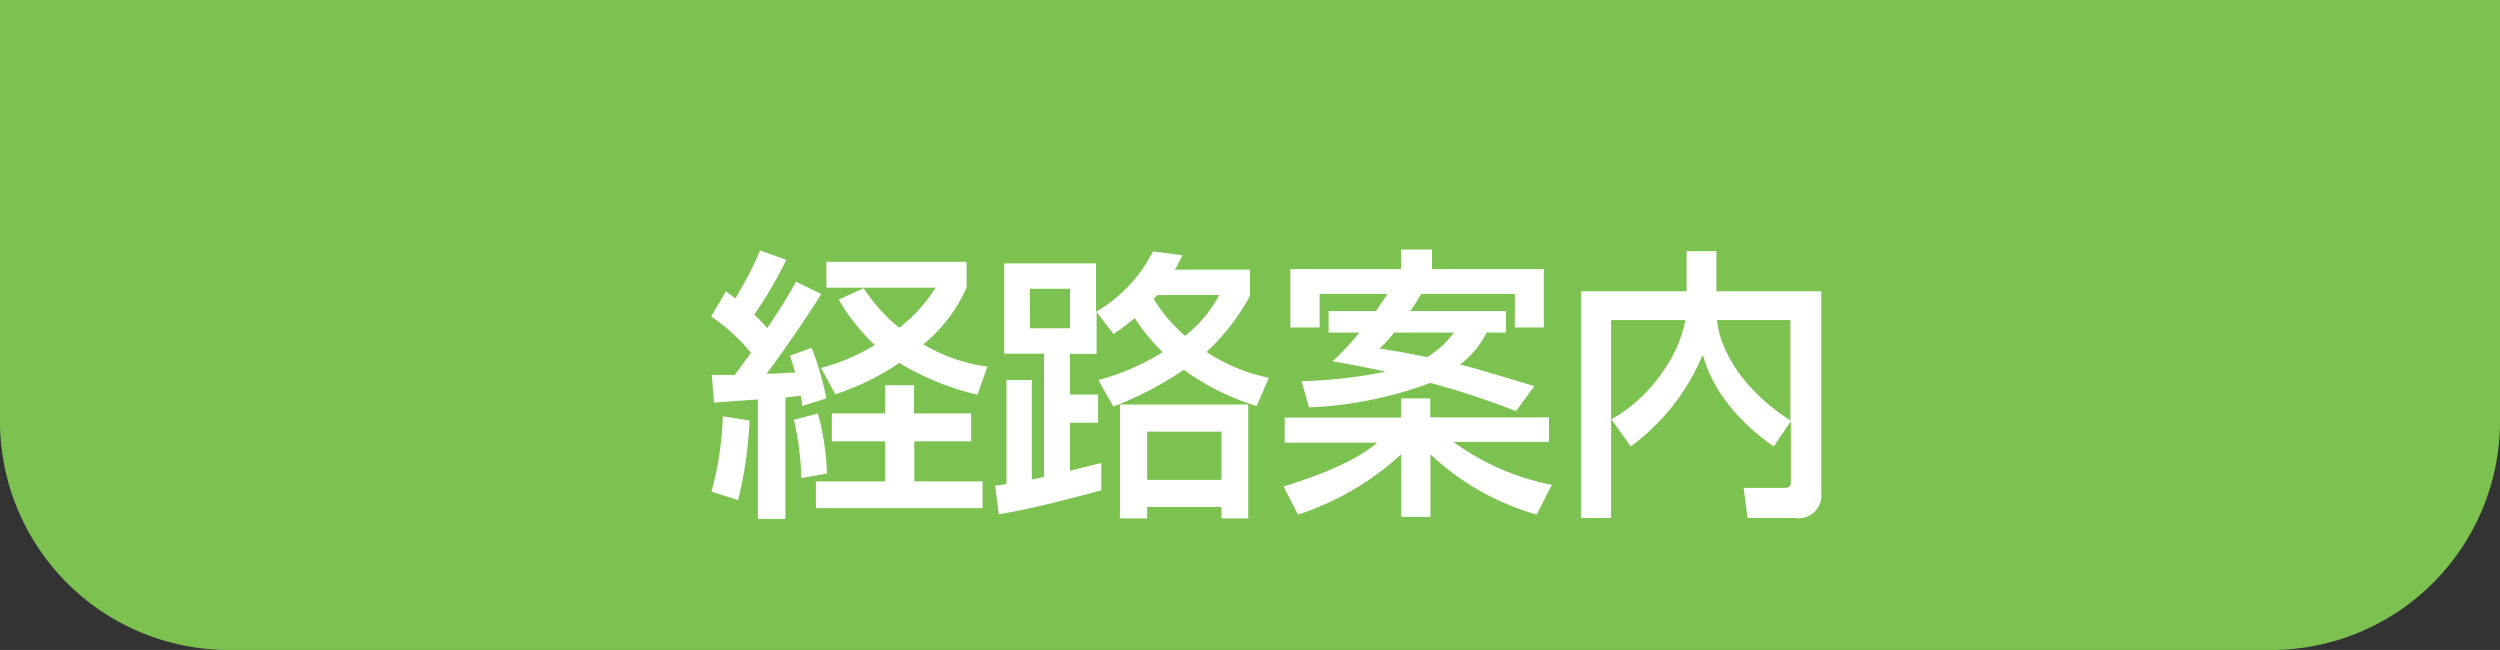<svg xmlns="http://www.w3.org/2000/svg" viewBox="0 0 219.63 57.1"><rect x="0" y="0" width="219.63" height="57.1" fill="#333333" stroke="none"/><defs><style>.cls-1{fill:#7cc250;}.cls-2{fill:#fff;}</style></defs><title>keiro_yoko</title><g id="レイヤー_2" data-name="レイヤー 2"><g id="レイヤー_1-2" data-name="レイヤー 1"><path class="cls-1" d="M0,0H219.63a0,0,0,0,1,0,0V37a20.1,20.1,0,0,1-20.1,20.1H20.1A20.1,20.1,0,0,1,0,37V0A0,0,0,0,1,0,0Z"/><path class="cls-2" d="M62.53,32.94c1.15,0,1.42,0,2,0,.5-.6,1-1.38,1.45-1.93a16,16,0,0,0-3.5-3.2l1.3-2.22.82.62A33,33,0,0,0,66.78,22l2.3.83a36.24,36.24,0,0,1-2.83,4.82,9.33,9.33,0,0,1,1.15,1.18c1-1.48,1.48-2.23,2.53-4.08l2.22,1.08c-1.25,2.05-3.9,5.82-4.8,7,1.28,0,1.53-.08,2.5-.1-.25-.9-.3-1-.45-1.48l1.9-.7A25.49,25.49,0,0,1,72.6,35l-2.12.67a4.87,4.87,0,0,0-.13-.9L69,34.92V45.59H66.58V35.09l-3.85.28Zm3.32,4a36.38,36.38,0,0,1-1,7l-2.35-.75a28.07,28.07,0,0,0,1-6.62Zm6-.62a22.5,22.5,0,0,1,.8,5.29L70.4,42a25.92,25.92,0,0,0-.65-5.12Zm13.47,0v2.45h-5v3.52h6v2.35H71.68V42.29h6.07V38.77H73.08V36.32h4.67V33.84H80.3v2.48Zm-9.44-11A14.65,14.65,0,0,0,79,28.79a13.26,13.26,0,0,0,3.19-3.52H72.6V23H84.92v2.25a13.44,13.44,0,0,1-3.8,5,14.56,14.56,0,0,0,5.63,1.95l-.88,2.48A24.08,24.08,0,0,1,79,31.89a22.64,22.64,0,0,1-5.62,2.75l-1.25-2.32a18.12,18.12,0,0,0,4.72-2,18.15,18.15,0,0,1-3.17-4Z"/><path class="cls-2" d="M96.49,33.39a20.88,20.88,0,0,0,5.65-2.45,16.93,16.93,0,0,1-2.45-3,18.1,18.1,0,0,1-1.87,1.4l-1.48-1.93h0v3.68H94v3.57h2.47v2.48H94v4.22c.47-.13,2.5-.63,2.75-.68v2.4c-3,.8-6,1.6-9,2.1l-.33-2.52c.13,0,.83-.1,1-.13V33.39h2.23v8.72c.17,0,.9-.17,1.07-.22V31.07H88.22V23.14h8.07v4.25a12.9,12.9,0,0,0,5-5.3l2.6.33c-.38.75-.5,1-.68,1.27h6.6V26A19.28,19.28,0,0,1,106,30.92a15.67,15.67,0,0,0,5.47,2.27l-1.07,2.48A21.62,21.62,0,0,1,104,32.49a31.06,31.06,0,0,1-6.19,3.23Zm-6-4.55H94V25.37H90.47Zm19.17,6.7v10h-2.35v-1h-6.53v1H98.39v-10Zm-8.88,2.38v4.24h6.53V37.92Zm.88-12-.3.35a13.44,13.44,0,0,0,2.75,3.23,11.16,11.16,0,0,0,3-3.58Z"/><path class="cls-2" d="M112.76,42.74c5.15-1.6,7-2.85,8.24-3.85v0h-8.14V36.69h10.22V35h2.57v1.67h10.43v2.15h-8.4v0a21.68,21.68,0,0,0,8.65,3.77L135,45.21a22.62,22.62,0,0,1-9.33-5.3v5.5h-2.57v-5.5a24.78,24.78,0,0,1-9.07,5.3Zm8.12-15.42c.5-.73.77-1.1,1-1.5h-5.95v2.95h-2.57V23.64h9.72V21.92h2.72v1.72h9.83v5.13h-2.55V25.82h-8.23c-.2.35-.4.7-.95,1.5h8.4v1.9h-1.7a8,8,0,0,1-2.32,2.8c.9.22,3.37.95,6.52,1.9l-1.62,2.2a71.21,71.21,0,0,0-7.53-2.48A34.29,34.29,0,0,1,115,35.79l-.65-2.3a43,43,0,0,0,7.29-.82v-.05c-2.19-.45-3.42-.68-4.57-.88a23.8,23.8,0,0,0,2.35-2.52h-2.7v-1.9Zm1.6,1.9a14.06,14.06,0,0,1-1.28,1.4c1.45.22,2.68.45,4.18.75a8.17,8.17,0,0,0,2.35-2.15Z"/><path class="cls-2" d="M141.57,36.84a13.67,13.67,0,0,0,4.7-4.47,11.67,11.67,0,0,0,1.8-4.25h-6.53V45.51h-2.65V25.59h9.28V22.07h2.62v3.52H160v17.7a2,2,0,0,1-2.29,2.22h-4.18l-.35-2.65h3.5c.3,0,.65,0,.65-.52V37h0l-1.5,2.22c-1.65-1.12-5.1-3.9-6.22-8h-.05a18.93,18.93,0,0,1-6.3,8Zm15.72-8.72h-6.45c.23,2.4,2,5.95,6.45,8.82Z"/></g></g></svg>